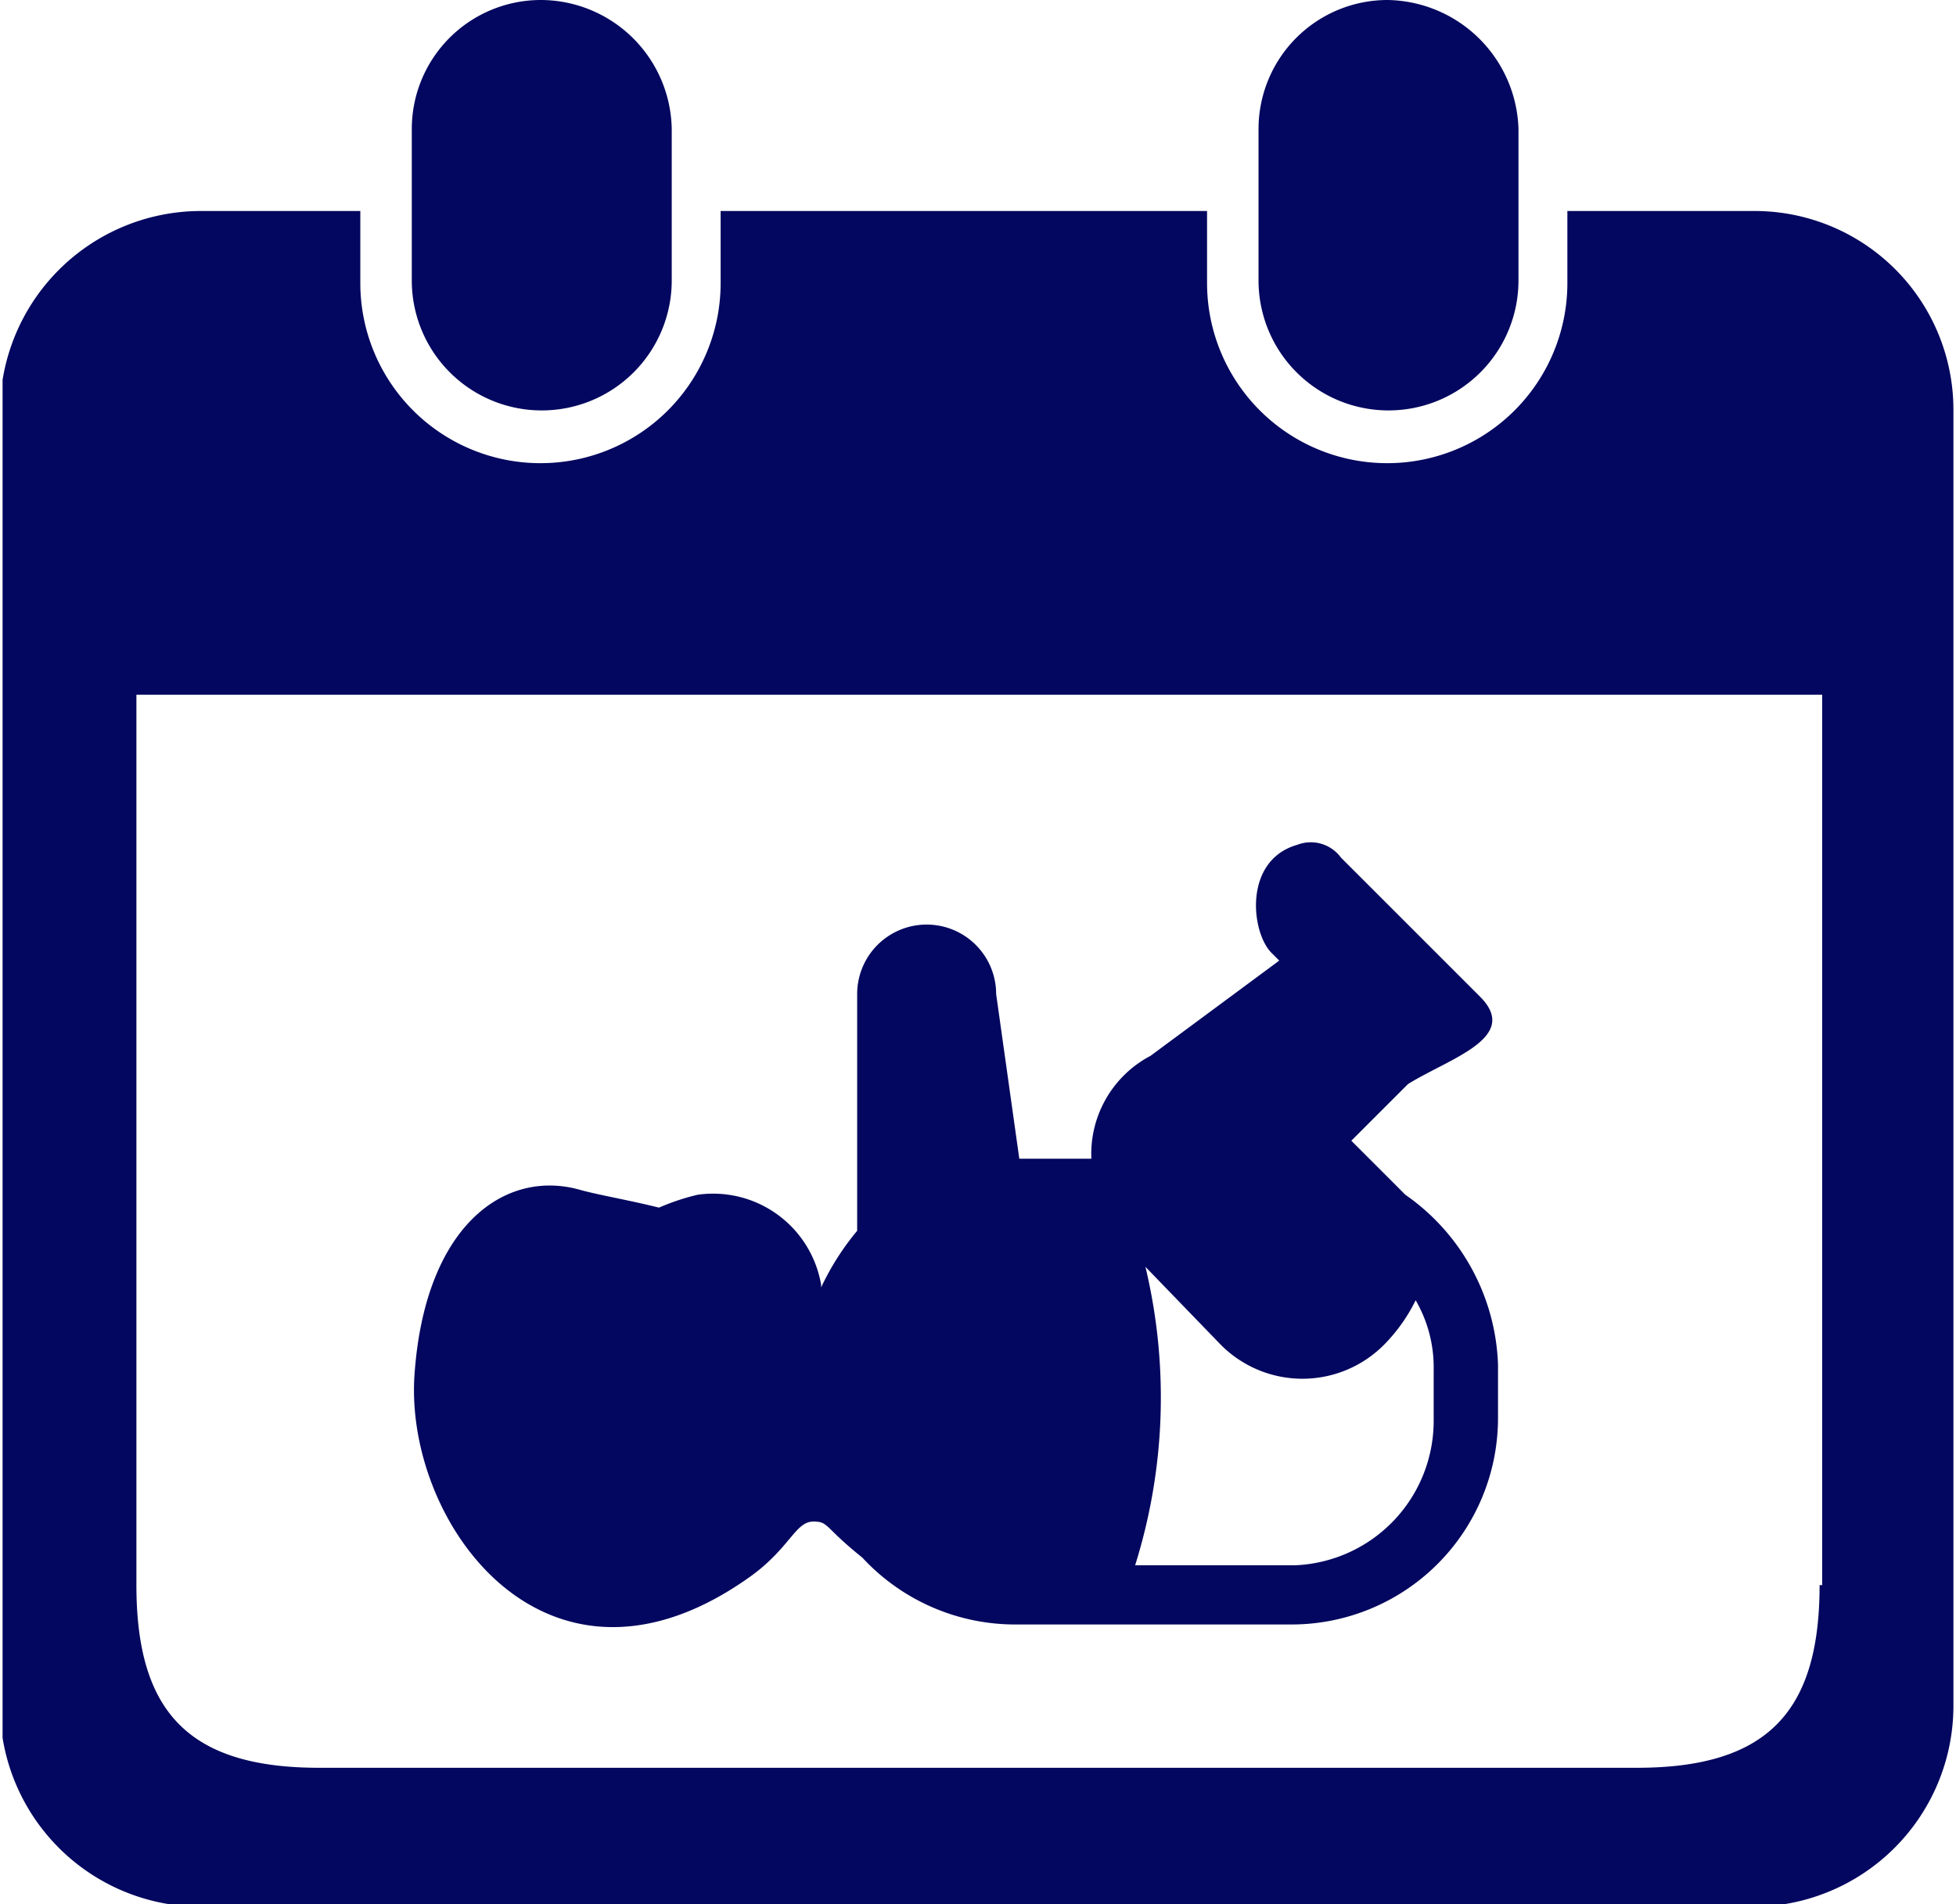 <svg xmlns="http://www.w3.org/2000/svg" xmlns:xlink="http://www.w3.org/1999/xlink" width="76" height="74" viewBox="0 0 76 74">
  <defs>
    <clipPath id="clip-path">
      <rect id="長方形_36" data-name="長方形 36" width="75.8" height="74" transform="translate(0.2)" fill="#03075f"/>
    </clipPath>
  </defs>
  <g id="ico05" transform="translate(-645 -3816)">
    <g id="グループ_23314" transform="translate(644.9 3816)">
      <g id="グループ_4" data-name="グループ 4">
        <g id="グループ_23313" clip-path="url(#clip-path)">
          <path id="パス_23939" d="M54,0a5.015,5.015,0,0,0-5,5v5.9a5.05,5.05,0,0,0,10.1,0V5A5.169,5.169,0,0,0,54,0" fill="#03075f"/>
          <path id="パス_23940" d="M21.1,0a5.015,5.015,0,0,0-5,5v5.9a5.05,5.05,0,0,0,10.1,0V5a5.1,5.1,0,0,0-5.1-5" fill="#03075f"/>
          <path id="パス_23941" d="M68.2,8.2H61V11a7,7,0,0,1-14,0V8.2H28.1V11a7,7,0,0,1-14,0V8.2H7.9A7.81,7.81,0,0,0,.1,16V66.3a7.81,7.81,0,0,0,7.8,7.8H68.2A7.81,7.81,0,0,0,76,66.3V15.9a7.725,7.725,0,0,0-7.8-7.7m2.6,53.4c0,4.9-2,7.1-7.1,7.1H12.5c-5.1,0-7.1-2.2-7.1-7.1V27H70.9V61.6Z" fill="#03075f"/>
          <g id="グループ_23344" transform="translate(13.805 16.731)">
            <path id="パス_23953" d="M40.9,29.7l-2.1-2.1L41,25.4c1.6-1,4.4-1.8,2.8-3.4l-5.4-5.4a1.453,1.453,0,0,0-1.7-.5c-2.1.6-1.8,3.4-1,4.2l.3.3-5,3.7a4.308,4.308,0,0,0-2.3,4H25.9L25,21.9a2.7,2.7,0,0,0-5.4,0v9.2a10.232,10.232,0,0,0-1.4,2.2v-.1a4.257,4.257,0,0,0-4.8-3.5,8.8,8.8,0,0,0-1.5.5c-1.2-.3-2.4-.5-3.1-.7-2.9-.8-6,1.4-6.4,7.2s5.2,13.5,13.1,7.8c1.5-1.1,1.7-2.1,2.4-2.1.6,0,.4.2,1.9,1.4a8.09,8.09,0,0,0,5.9,2.6H36.5a8.024,8.024,0,0,0,8-8V36.3a8.393,8.393,0,0,0-3.6-6.6M42,38.5a5.617,5.617,0,0,1-5.4,5.6H30.4a21.79,21.79,0,0,0,.4-11.6l2.9,3a4.468,4.468,0,0,0,6.4,0,6.57,6.57,0,0,0,1.2-1.7,5.189,5.189,0,0,1,.7,2.7Z" fill="#03075f"/>
          </g>
        </g>
      </g>
    </g>
    <rect id="長方形_76" data-name="長方形 76" width="76" height="74" transform="translate(645 3816)" fill="none"/>
  </g>
</svg>
